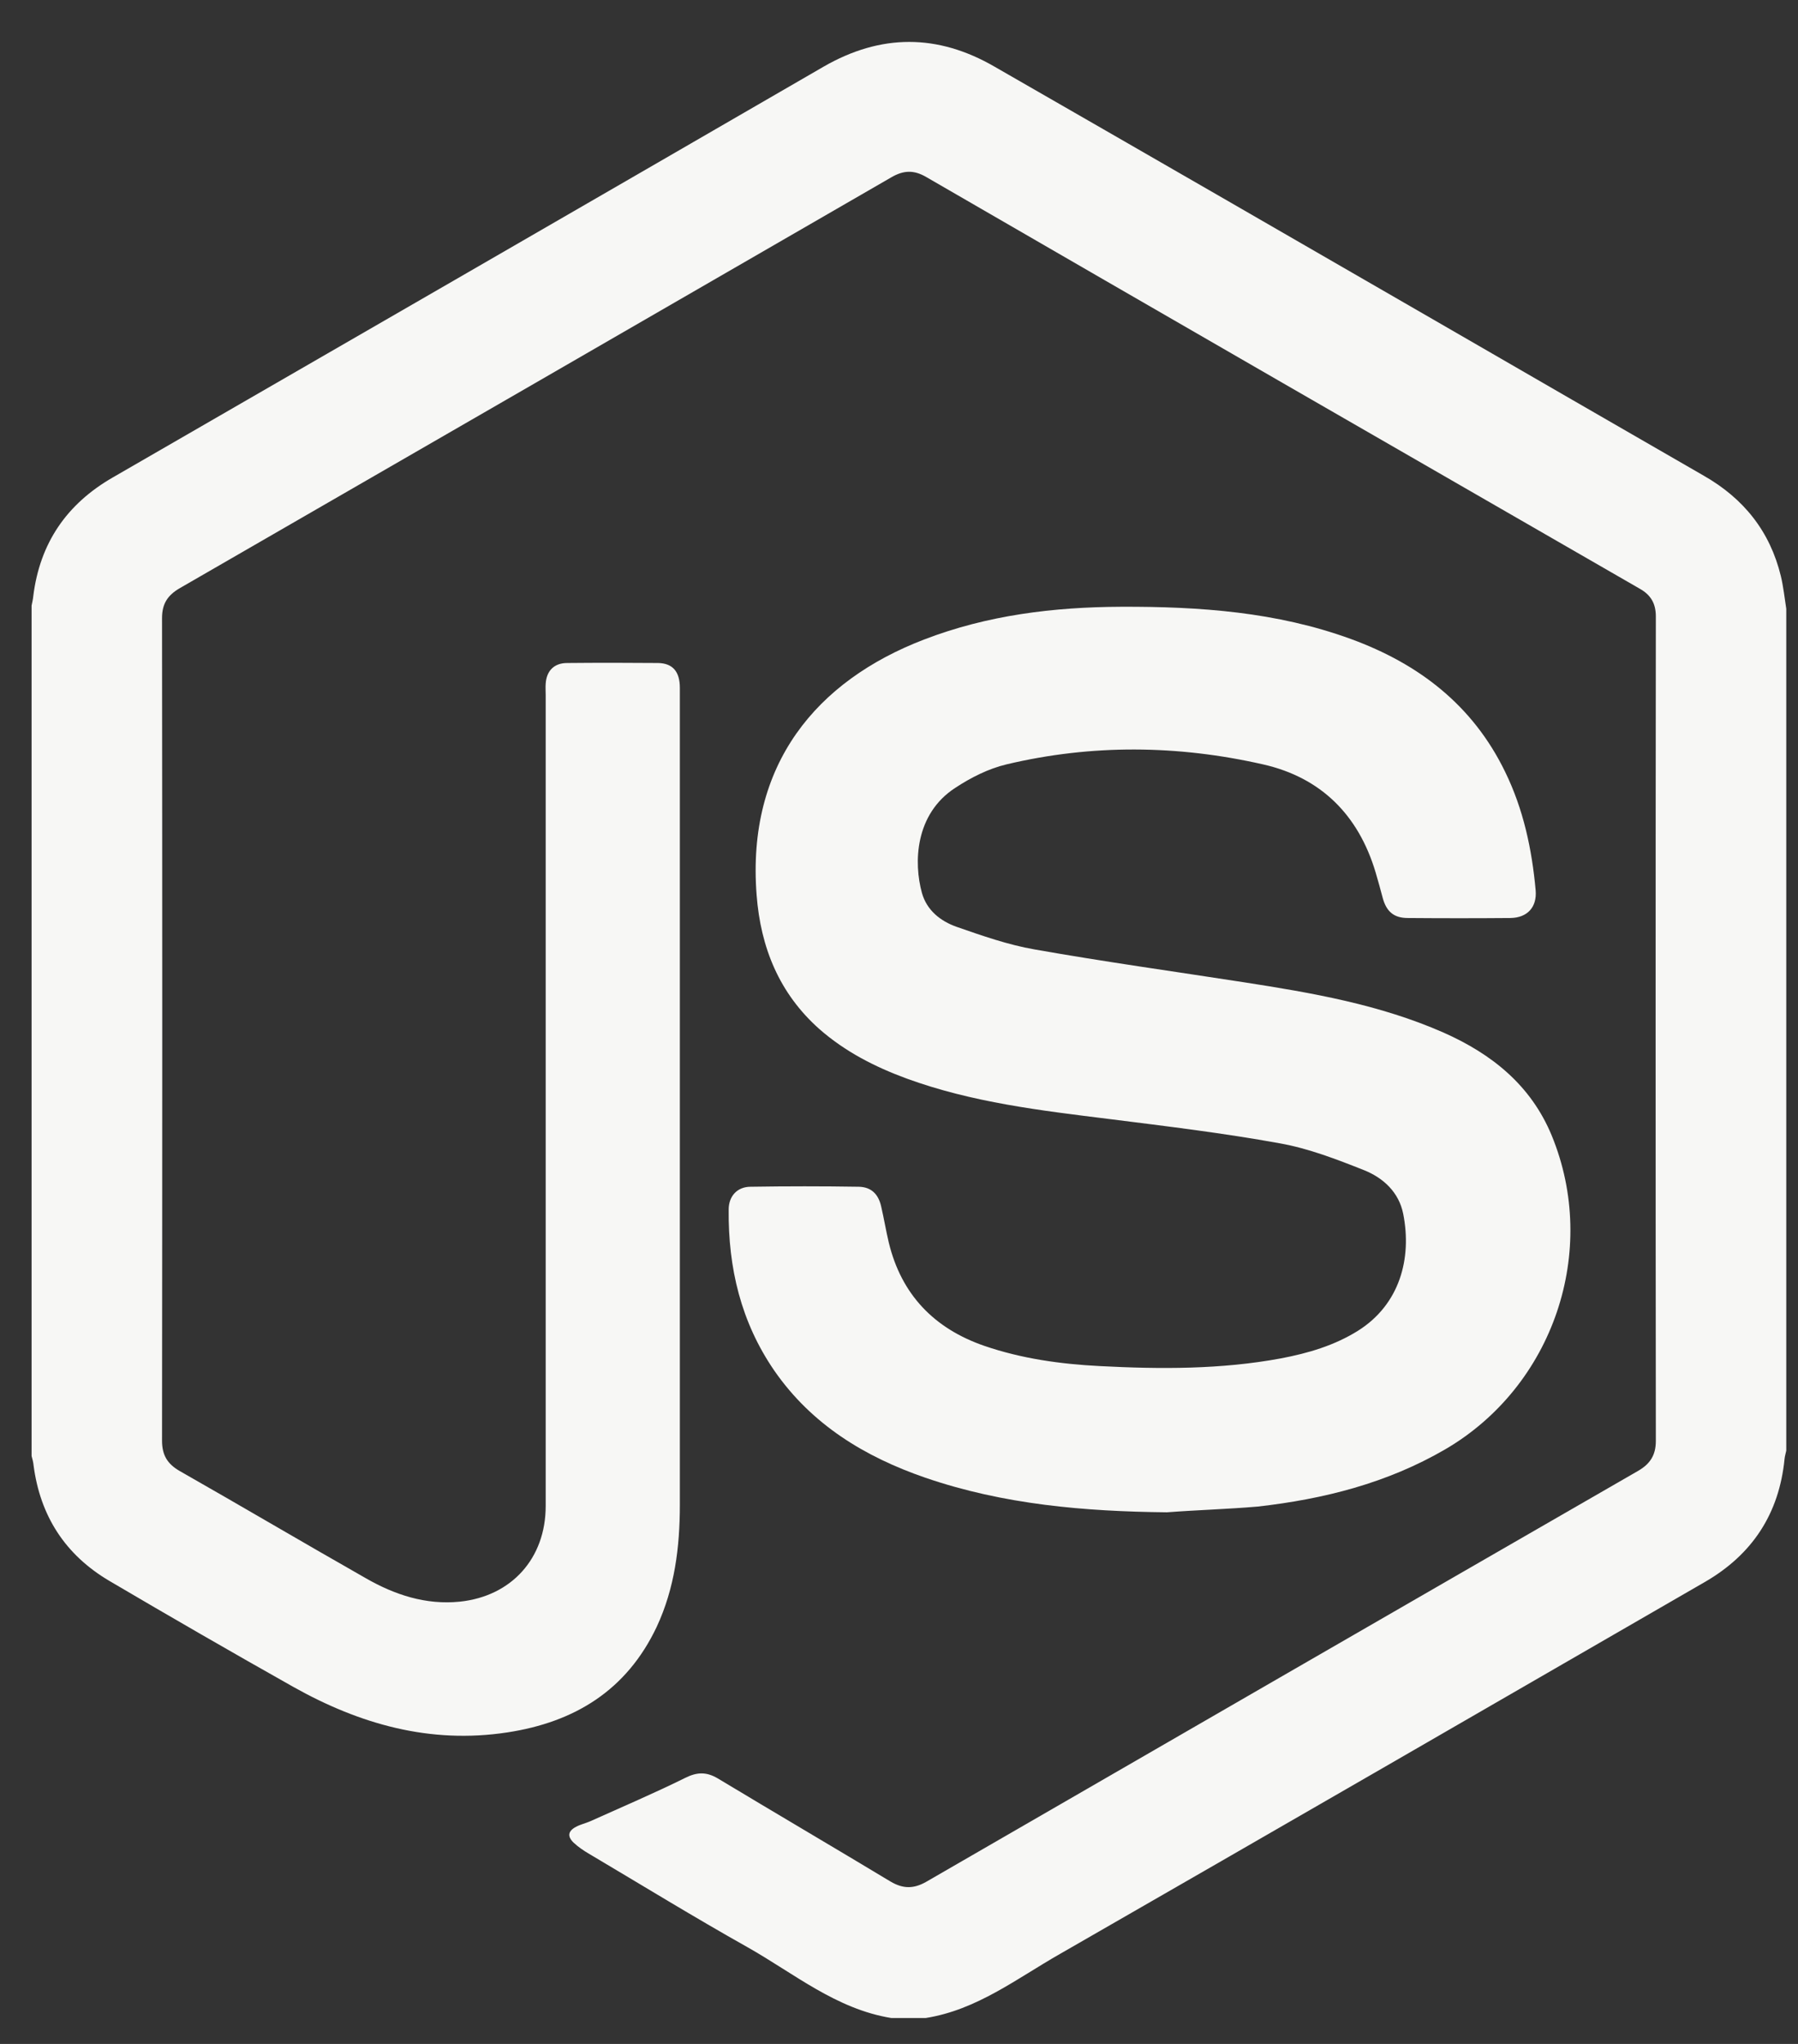 <svg width="44" height="50" viewBox="0 0 44 50" fill="none" xmlns="http://www.w3.org/2000/svg">
<rect x="0" y="0" width="44" height="50" fill="#333333" stroke="none"/>
<g clip-path="url(#clip0_6344_15933)">
<path d="M21.813 49.366C20.465 49.149 19.431 48.276 18.293 47.634C16.986 46.9 15.701 46.111 14.415 45.349C14.283 45.272 14.15 45.182 14.038 45.077C13.878 44.923 13.899 44.79 14.101 44.686C14.206 44.63 14.332 44.602 14.444 44.553C15.219 44.204 16.008 43.868 16.77 43.491C17.063 43.344 17.294 43.344 17.566 43.505C18.97 44.35 20.388 45.182 21.792 46.027C22.1 46.209 22.358 46.209 22.666 46.034C28.471 42.681 34.276 39.328 40.088 35.981C40.388 35.807 40.521 35.59 40.521 35.248C40.514 28.528 40.514 21.801 40.521 15.081C40.521 14.766 40.402 14.557 40.13 14.403C34.304 11.05 28.485 7.697 22.666 4.33C22.365 4.155 22.114 4.162 21.813 4.337C16.008 7.69 10.203 11.043 4.398 14.389C4.098 14.564 3.965 14.773 3.965 15.122C3.972 21.829 3.972 28.535 3.965 35.241C3.965 35.59 4.091 35.807 4.391 35.981C5.914 36.848 7.43 37.742 8.953 38.608C9.658 39.013 10.42 39.265 11.251 39.181C12.522 39.048 13.354 38.119 13.354 36.841C13.354 30.232 13.354 23.624 13.354 17.009C13.354 16.911 13.347 16.813 13.354 16.722C13.375 16.408 13.563 16.219 13.878 16.219C14.618 16.212 15.359 16.212 16.106 16.219C16.462 16.226 16.637 16.429 16.637 16.827C16.637 18.189 16.637 19.551 16.637 20.913C16.637 26.216 16.637 31.511 16.637 36.813C16.637 37.847 16.511 38.853 16.071 39.796C15.338 41.346 14.066 42.129 12.411 42.38C10.524 42.667 8.806 42.178 7.185 41.27C5.67 40.417 4.168 39.551 2.673 38.671C1.597 38.035 0.982 37.085 0.821 35.842C0.814 35.765 0.794 35.695 0.773 35.618C0.773 28.681 0.773 21.752 0.773 14.815C0.787 14.738 0.808 14.661 0.814 14.585C0.975 13.285 1.632 12.328 2.763 11.678C8.562 8.332 14.36 4.986 20.151 1.633C21.555 0.823 22.945 0.823 24.342 1.633C27.968 3.715 31.614 5.818 35.254 7.92C37.398 9.157 39.543 10.4 41.694 11.637C42.672 12.195 43.315 12.999 43.581 14.095C43.643 14.354 43.671 14.626 43.713 14.892C43.713 21.759 43.713 28.619 43.713 35.486C43.699 35.555 43.678 35.618 43.671 35.688C43.539 37.029 42.882 38.028 41.722 38.699C36.462 41.738 31.202 44.776 25.935 47.801C24.88 48.402 23.902 49.17 22.652 49.366C22.372 49.366 22.093 49.366 21.813 49.366Z" fill="#F7F7F5"/>
<path d="M28.555 36.995C26.543 36.974 24.559 36.806 22.645 36.149C21.164 35.639 19.864 34.85 18.949 33.53C18.132 32.342 17.818 31.015 17.832 29.59C17.832 29.261 18.041 29.031 18.369 29.031C19.25 29.017 20.13 29.017 21.017 29.031C21.317 29.038 21.492 29.206 21.562 29.506C21.632 29.806 21.681 30.107 21.751 30.4C22.058 31.664 22.854 32.496 24.084 32.922C24.999 33.236 25.949 33.369 26.913 33.418C28.394 33.495 29.882 33.502 31.349 33.229C32.013 33.103 32.655 32.915 33.235 32.552C34.255 31.909 34.555 30.784 34.339 29.695C34.234 29.164 33.85 28.814 33.382 28.626C32.711 28.36 32.026 28.095 31.321 27.969C29.938 27.718 28.541 27.55 27.151 27.375C25.467 27.166 23.79 26.97 22.184 26.383C21.408 26.097 20.682 25.727 20.053 25.175C19.068 24.302 18.614 23.177 18.516 21.898C18.265 18.692 19.99 16.652 22.61 15.646C24.168 15.046 25.788 14.85 27.437 14.843C29.351 14.836 31.244 14.969 33.06 15.632C34.723 16.24 36.043 17.253 36.833 18.881C37.28 19.796 37.489 20.774 37.58 21.78C37.615 22.192 37.377 22.45 36.965 22.457C36.127 22.464 35.289 22.464 34.45 22.457C34.108 22.457 33.926 22.297 33.836 21.961C33.78 21.752 33.724 21.542 33.661 21.333C33.242 19.936 32.327 19.02 30.909 18.699C28.82 18.224 26.717 18.203 24.629 18.699C24.189 18.804 23.762 19.02 23.378 19.272C22.386 19.915 22.358 21.109 22.561 21.843C22.68 22.269 23.015 22.534 23.413 22.674C24.035 22.89 24.671 23.114 25.32 23.226C27.018 23.526 28.729 23.764 30.441 24.029C32.11 24.288 33.766 24.574 35.324 25.259C36.504 25.782 37.461 26.544 37.971 27.773C39.138 30.603 38.013 33.907 35.373 35.451C33.947 36.282 32.39 36.673 30.776 36.855C30.035 36.918 29.295 36.939 28.555 36.995Z" fill="#F7F7F5"/>
</g>
<defs>
<clipPath id="clip0_6344_15933">
<rect width="42.962" height="48.368" fill="white" transform="translate(0.752 0.997)"/>
</clipPath>
</defs>
</svg>
